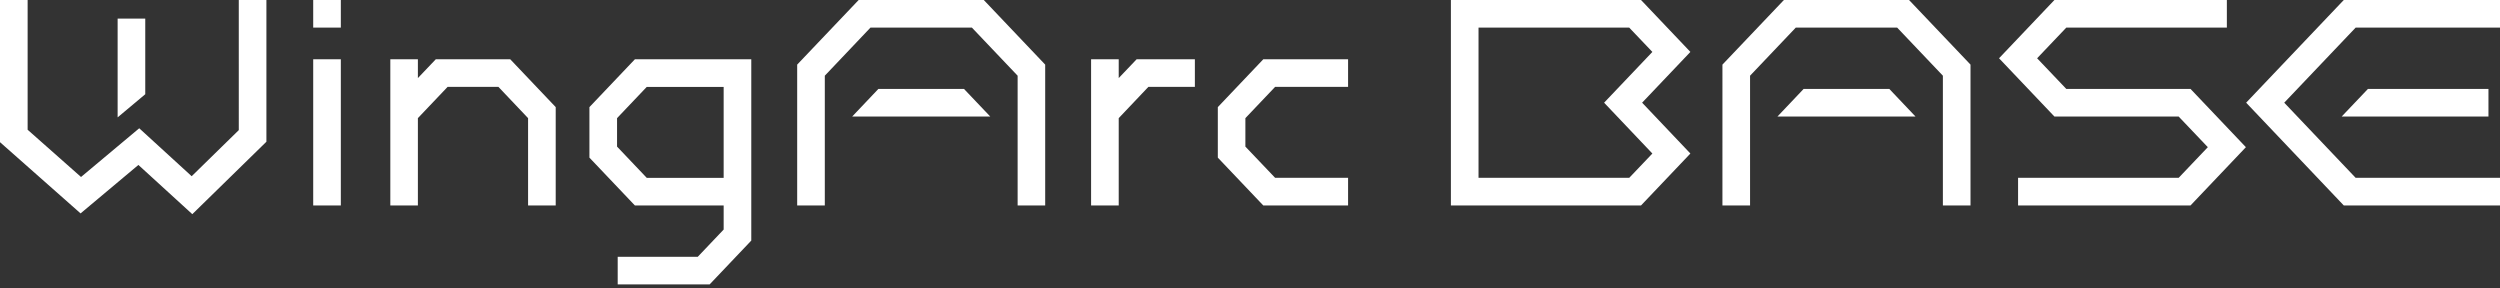 <?xml version="1.0" encoding="UTF-8"?>
<svg id="_レイヤー_1" data-name="レイヤー_1" xmlns="http://www.w3.org/2000/svg" version="1.1" viewBox="0 0 390 45">
  <rect x="0" y="0" width="390" height="45" fill="#333333" stroke="none"/>
  <!-- Generator: Adobe Illustrator 29.1.0, SVG Export Plug-In . SVG Version: 2.1.0 Build 142)  -->
  <defs>
    <style>
      .st0 {
        fill: #fff;
      }
    </style>
  </defs>
  <path class="st0" d="M48.86,9.25h4.31v22.8h-4.31V9.25ZM48.86,0h4.31v4.31h-4.31V0ZM18.35,2.9v15.41l4.31-3.61V2.9h-4.31Z"/>
  <path class="st0" d="M30,33.41l-8.41-7.68-9.02,7.56L0,22.18V0h4.31v20.24l8.33,7.37,9.08-7.6,8.18,7.48,7.35-7.19V0h4.31v22.11l-11.56,11.3ZM79.6,9.25h-11.62l-2.79,2.93v-2.93h-4.3v22.8h4.3v-13.62l4.64-4.88h7.92l4.63,4.88v13.62h4.31v-15.34l-7.09-7.46ZM177.31,9.25l-2.79,2.93v-2.93h-4.31v22.8h4.31v-13.62l4.63-4.88h7.25v-4.3h-9.09ZM210.3,32.05h-13.23l-7.09-7.46v-7.88l7.09-7.46h13.23v4.3h-11.38l-4.64,4.88v4.44l4.64,4.87h11.38s0,4.31,0,4.31ZM110.7,44.37h-14.34v-4.31h12.49l4.04-4.25v-3.76h-13.85l-7.09-7.46v-7.88l7.09-7.46h18.16v28.28l-6.5,6.84ZM100.89,27.75h12v-14.19h-12l-4.63,4.87v4.44l4.63,4.87h0ZM307.4,32.05h-4.31V11.81l-7.13-7.5h-15.82l-7.13,7.5v20.24h-4.31V10.08l9.59-10.08h19.52l9.59,10.08v21.97Z"/>
  <path class="st0" d="M281.37,13.87l-4.09,4.31h21.54l-4.09-4.31h-13.36ZM163.05,32.05h-4.3V11.81l-7.13-7.5h-15.83l-7.12,7.5v20.24h-4.31V10.08l9.59-10.08h19.52l9.58,10.08v21.97Z"/>
  <path class="st0" d="M137.03,13.87l-4.09,4.31h21.54l-4.1-4.31s-13.35,0-13.35,0ZM341.72,32.05h-26.9v-4.31h25.05l4.55-4.78-4.55-4.78h-19.38l-8.64-9.09,8.64-9.09h26.9v4.31h-25.05l-4.55,4.78,4.55,4.78h19.38l8.64,9.09s-8.64,9.09-8.64,9.09ZM256,32.05h-29.66V0h29.66l7.7,8.1-7.53,7.92,7.53,7.93s-7.7,8.1-7.7,8.1ZM230.65,27.74h23.51l3.61-3.79-7.53-7.93,7.53-7.92-3.61-3.79h-23.51v23.44h0ZM390,32.05h-24.37l-15.23-16.03,15.23-16.02h24.37v4.31h-22.52l-11.14,11.71,11.14,11.72h22.52s0,4.31,0,4.31Z"/>
  <path class="st0" d="M388.2,13.87h-18.8l-4.1,4.31h22.9v-4.31Z"/>
</svg>